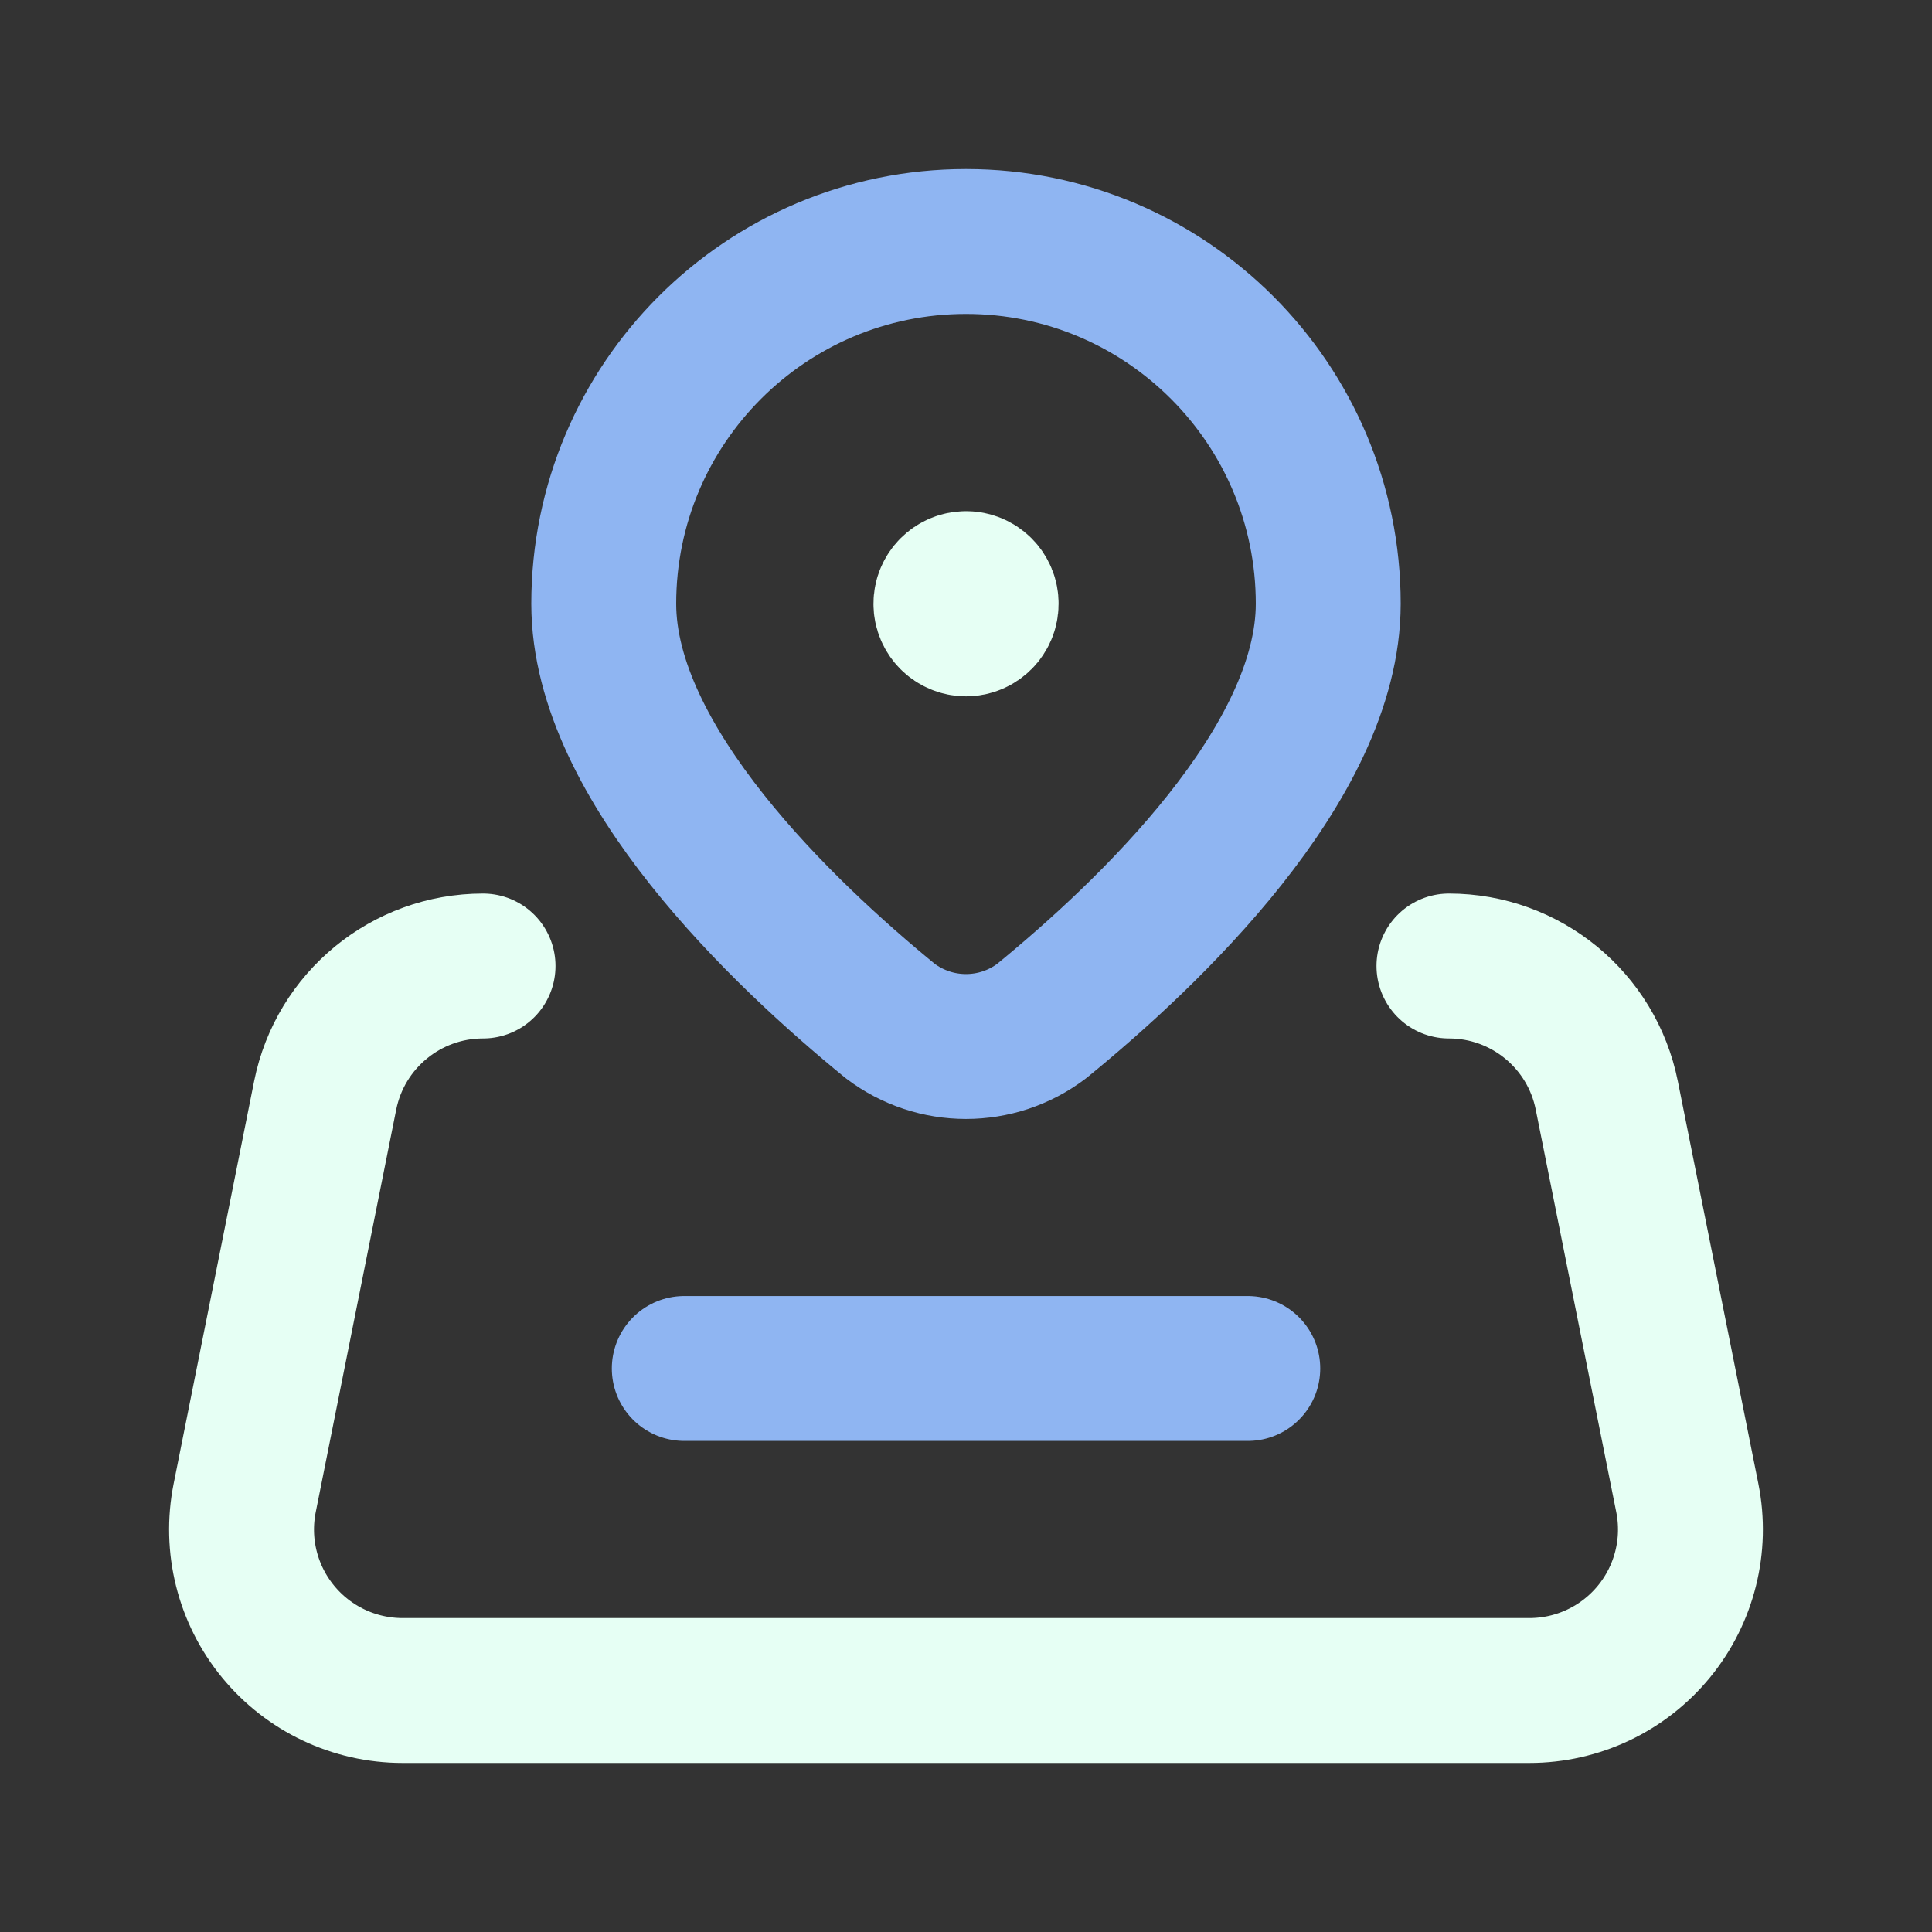 <svg width="40" height="40" viewBox="0 0 40 40" fill="none" xmlns="http://www.w3.org/2000/svg">
<rect x="0" y="0" width="40" height="40" fill="#333333" stroke="none"/>
<path d="M10.001 20C8.412 20 7.044 21.122 6.732 22.68L5.066 31.013C4.87 31.992 5.123 33.008 5.757 33.78C6.39 34.552 7.336 35 8.334 35H31.665C32.664 35 33.61 34.552 34.243 33.78C34.876 33.008 35.13 31.992 34.934 31.013L33.267 22.68C32.956 21.122 31.588 20 29.999 20" stroke="#E6FFF4" stroke-width="3" stroke-linecap="round" stroke-linejoin="round"/>
<path d="M14.167 28.333H25.834" stroke="#8FB5F2" stroke-width="3" stroke-linecap="round" stroke-linejoin="round"/>
<path fill-rule="evenodd" clip-rule="evenodd" d="M12.5 12.5V12.5C12.5 8.358 15.858 5 20 5V5C24.142 5 27.5 8.358 27.5 12.5V12.5C27.5 15.811 23.766 19.345 21.566 21.14C20.639 21.843 19.358 21.842 18.431 21.139C16.233 19.344 12.5 15.811 12.5 12.5Z" stroke="#8FB5F2 " stroke-width="3" stroke-linecap="round" stroke-linejoin="round"/>
<path d="M19.999 12.083C19.769 12.084 19.583 12.271 19.584 12.501C19.584 12.731 19.771 12.917 20.001 12.917C20.231 12.916 20.417 12.73 20.417 12.5C20.418 12.389 20.374 12.283 20.295 12.204C20.216 12.126 20.11 12.082 19.999 12.083" stroke="#E6FFF4" stroke-width="3" stroke-linecap="round" stroke-linejoin="round"/>
</svg>
